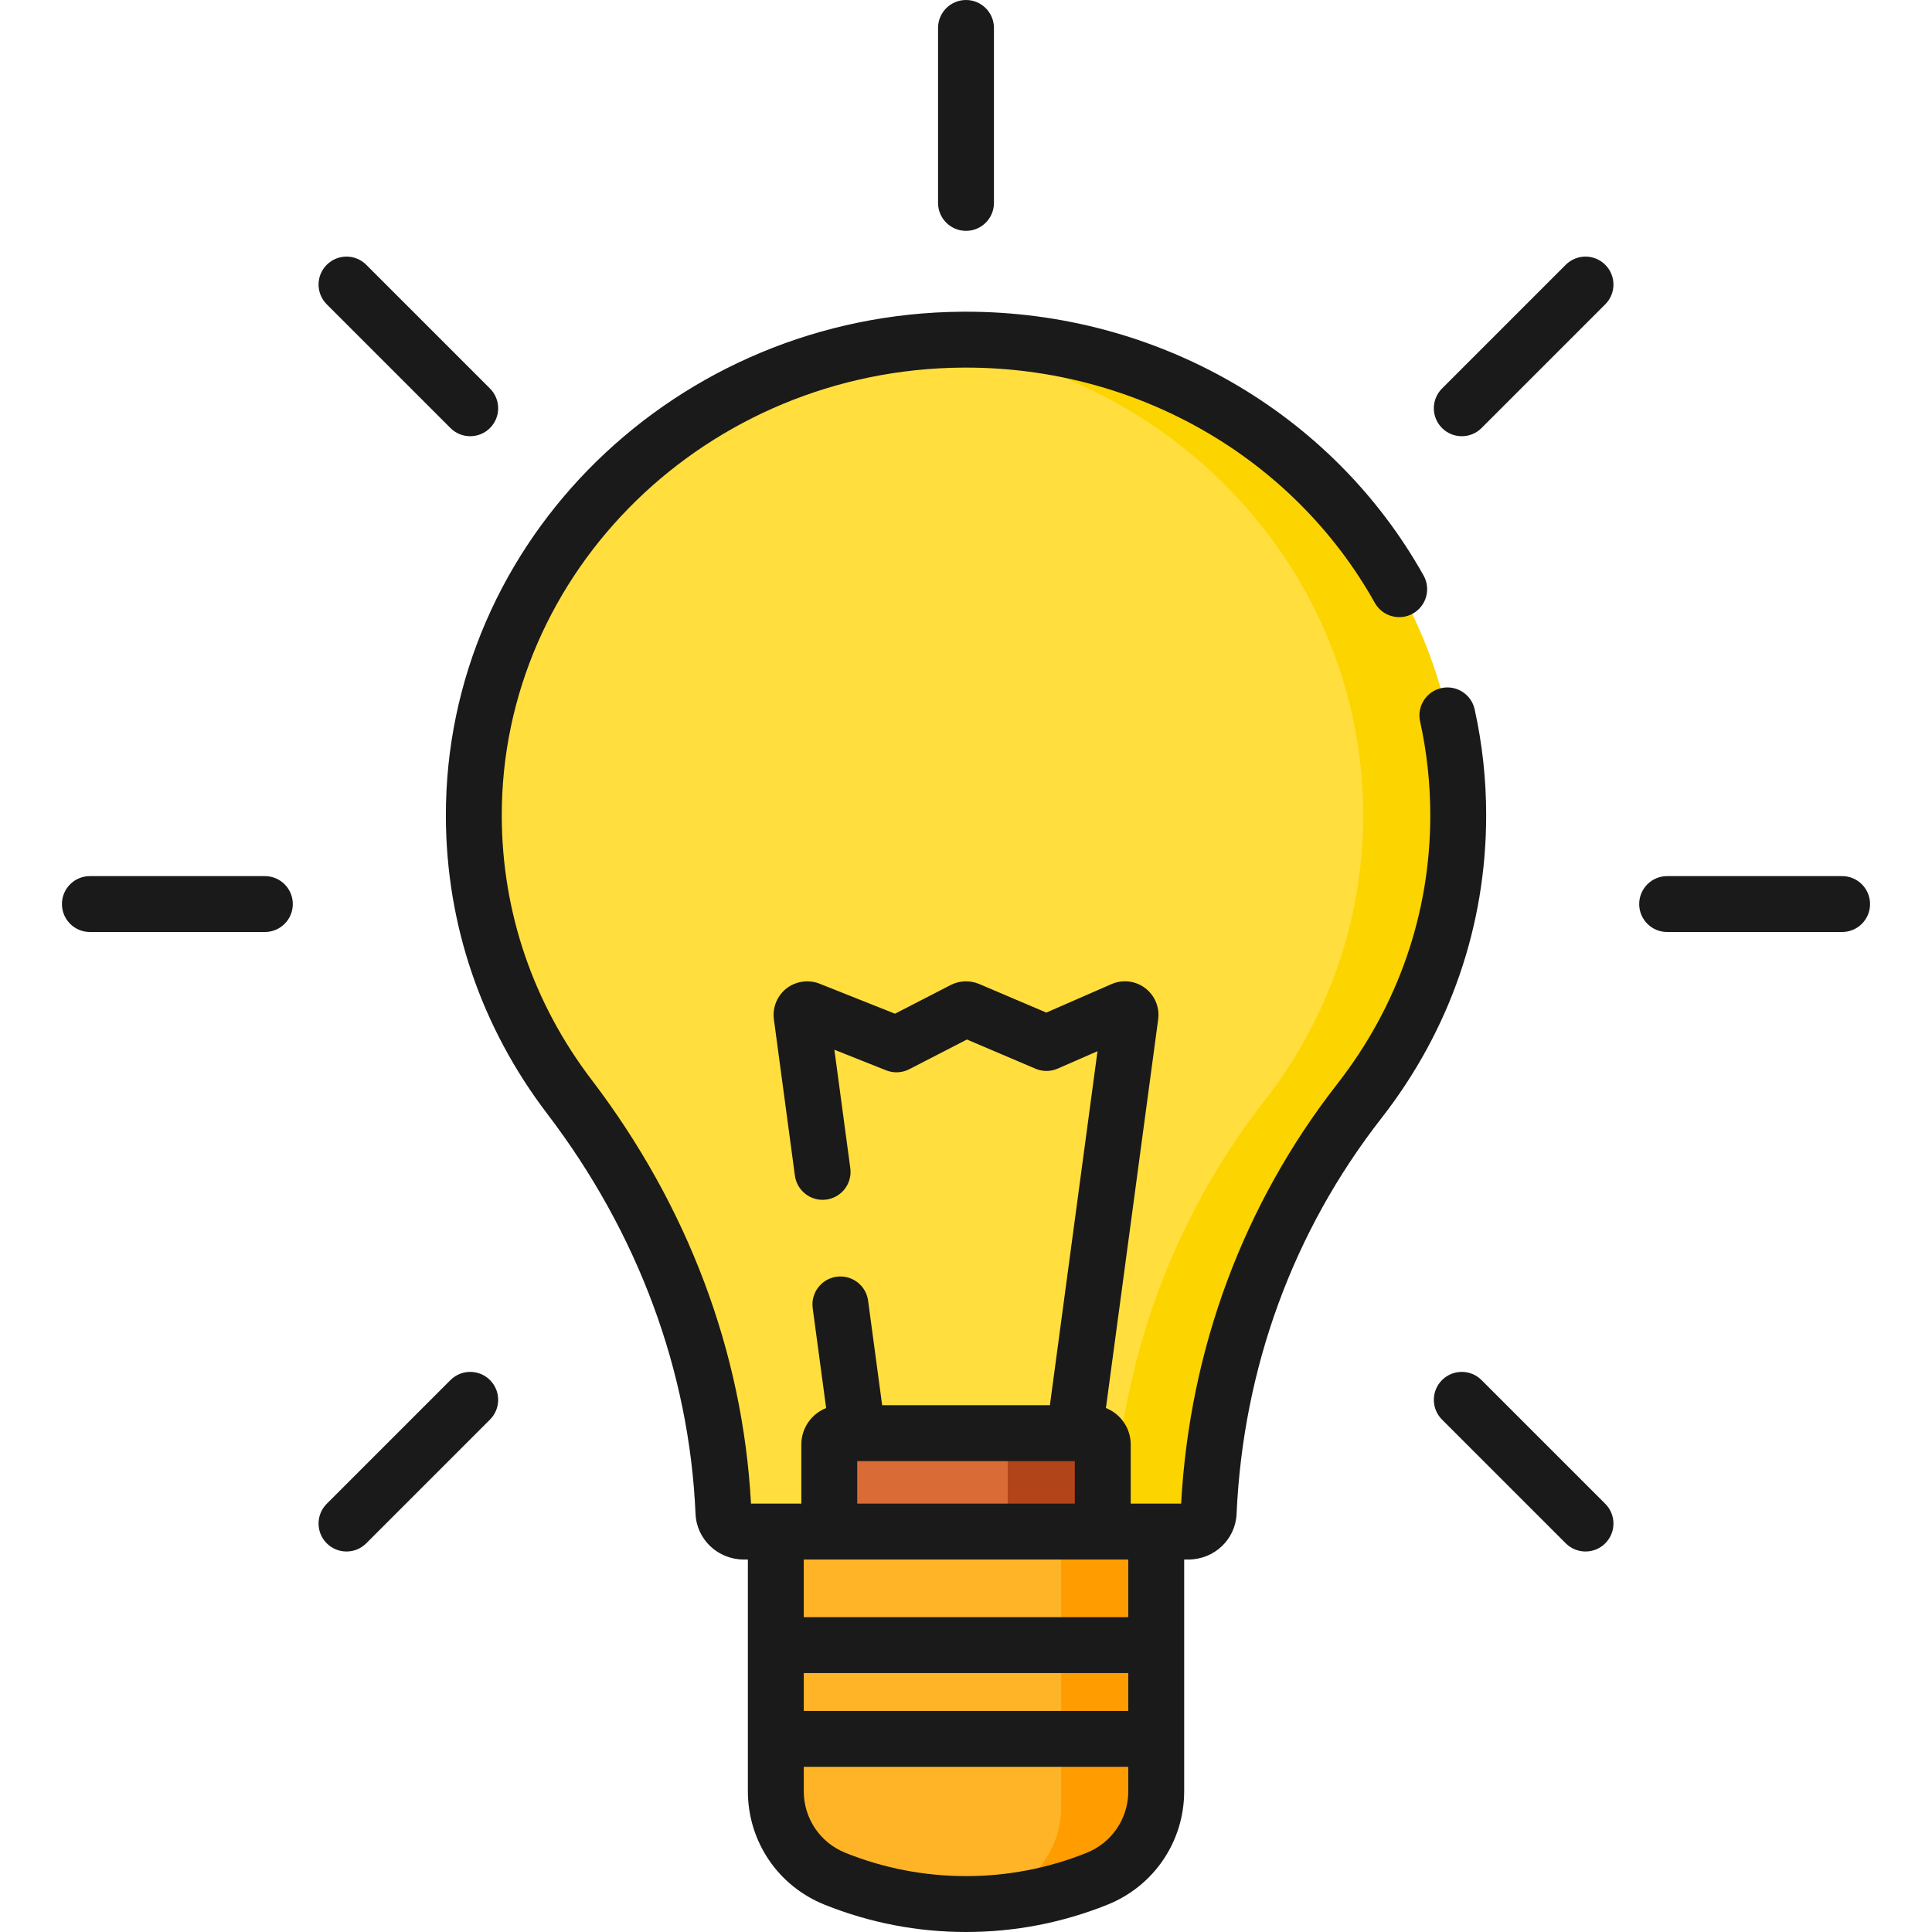 <?xml version="1.0" encoding="UTF-8"?> <!-- Generator: Adobe Illustrator 19.0.0, SVG Export Plug-In . SVG Version: 6.00 Build 0) --> <svg xmlns="http://www.w3.org/2000/svg" xmlns:xlink="http://www.w3.org/1999/xlink" id="Capa_1" x="0px" y="0px" viewBox="0 0 512 512" style="enable-background:new 0 0 512 512;" xml:space="preserve"> <path style="fill:#FFB427;" d="M290.694,502.144L290.694,502.144c-22.269,8.923-47.119,8.923-69.388,0l0,0 c-9.491-3.803-15.713-12.999-15.713-23.224v-68.794h100.814v68.794C306.407,489.145,300.185,498.341,290.694,502.144z"></path> <path style="fill:#FF9D00;" d="M281.214,410.127v68.794c0,10.225-6.222,19.421-15.713,23.224l0,0 c-7.156,2.867-14.58,4.801-22.097,5.825c15.877,2.164,32.178,0.23,47.291-5.825l0,0c9.491-3.803,15.713-12.999,15.713-23.224 v-68.794H281.214z"></path> <path style="fill:#FFDE3E;" d="M197.13,405.884h117.772c2.894,0,5.28-2.197,5.405-4.99c1.762-39.347,15.315-77.554,39.922-109.083 c16.46-21.09,26.219-47.334,26.219-75.783c0-69.9-58.909-126.509-131.381-126.015c-71.533,0.488-129.72,57.304-129.498,126.413 c0.089,27.788,9.489,53.457,25.344,74.251c24.545,32.192,39.084,70.403,40.812,110.194 C191.846,403.674,194.228,405.884,197.13,405.884z"></path> <path style="fill:#FCD400;" d="M255.066,90.014c-3.904,0.027-7.765,0.231-11.582,0.586c66.095,6.155,117.77,59.961,117.77,125.429 c0,28.449-9.759,54.693-26.219,75.783c-24.607,31.529-38.159,69.735-39.921,109.083c-0.125,2.793-2.511,4.99-5.405,4.99h25.193 c2.894,0,5.28-2.197,5.405-4.99c1.762-39.347,15.315-77.554,39.921-109.083c16.46-21.09,26.219-47.335,26.219-75.783 C386.447,146.128,327.538,89.52,255.066,90.014z"></path> <path style="fill:#D96B37;" d="M289.242,379.806h-66.469c-1.659,0-3.004,1.345-3.004,3.004v25.052h72.477V382.81 C292.246,381.151,290.901,379.806,289.242,379.806z"></path> <path style="fill:#B14418;" d="M289.242,379.806h-22.189v28.056h25.193V382.81C292.246,381.151,290.901,379.806,289.242,379.806z"></path> <g> <path style="fill:#1A1A1A;" d="M390.801,187.982c-0.883-3.994-4.83-6.518-8.83-5.633c-3.993,0.883-6.515,4.836-5.632,8.83 c1.794,8.114,2.703,16.475,2.703,24.85c0,25.933-8.524,50.563-24.65,71.226c-24.848,31.837-39.132,70.255-41.379,111.223h-6.598 h-6.763V382.81c0-4.384-2.728-8.136-6.572-9.668l13.848-103.011c0.426-3.176-0.898-6.349-3.453-8.278 c-1.556-1.176-3.411-1.797-5.362-1.797c-1.237,0-2.439,0.252-3.56,0.744l-17.268,7.545l-17.797-7.58 c-2.411-1.024-5.24-0.916-7.552,0.278l-14.755,7.6l-19.973-7.949c-2.884-1.158-6.314-0.674-8.777,1.244 c-2.477,1.932-3.759,5.069-3.343,8.196l5.568,41.416c0.546,4.054,4.279,6.894,8.327,6.353c4.054-0.545,6.899-4.273,6.354-8.327 l-4.22-31.386l13.72,5.46c1.99,0.792,4.226,0.683,6.13-0.297l15.281-7.871l18.174,7.74c1.876,0.799,3.999,0.789,5.867-0.027 l10.559-4.614L278.234,372.4H233.78l-3.724-27.703c-0.545-4.054-4.273-6.893-8.327-6.353c-4.054,0.545-6.899,4.273-6.354,8.326 l3.559,26.472c-3.844,1.532-6.572,5.284-6.572,9.668v15.668H205.6h-6.578c-2.171-40.096-16.745-78.878-42.221-112.291 c-15.507-20.337-23.746-44.468-23.828-69.784C132.765,151.256,187.558,97.88,255.116,97.42c0.296-0.002,0.587-0.003,0.882-0.003 c45.317,0,86.775,23.831,108.346,62.345c1.999,3.568,6.513,4.843,10.081,2.842c3.569-1.998,4.841-6.512,2.843-10.08 c-24.193-43.195-70.592-69.919-121.269-69.919c-0.327,0-0.656,0.001-0.983,0.003c-75.696,0.516-137.089,60.558-136.854,133.843 c0.093,28.571,9.381,55.791,26.861,78.717c24.07,31.57,37.66,68.233,39.302,106.028c0.297,6.782,5.922,12.094,12.806,12.094h1.064 v61.388c0,13.327,7.993,25.141,20.364,30.098C230.521,509.57,243.12,512,256.007,512s25.486-2.43,37.449-7.224 c12.371-4.957,20.364-16.772,20.364-30.098V413.29h1.082c6.875,0,12.499-5.299,12.803-12.064 c1.731-38.66,14.997-74.92,38.361-104.858c18.178-23.292,27.786-51.072,27.786-80.339 C393.853,206.58,392.826,197.144,390.801,187.982z M213.006,443.373h86.003v10.039h-86.003L213.006,443.373L213.006,443.373z M227.174,387.212h57.667v11.266h-57.667L227.174,387.212L227.174,387.212z M299.009,413.29v15.271h-86.003V413.29H299.009z M287.947,491.028c-10.202,4.088-20.948,6.161-31.939,6.161s-21.737-2.073-31.939-6.161c-6.72-2.693-11.062-9.111-11.062-16.35 v-6.454h86.003v6.454C299.009,481.917,294.667,488.335,287.947,491.028z"></path> <path style="fill:#1A1A1A;" d="M488.178,232.178H441.81c-4.091,0-7.406,3.316-7.406,7.406s3.315,7.406,7.406,7.406h46.368 c4.091,0,7.406-3.316,7.406-7.406S492.268,232.178,488.178,232.178z"></path> <path style="fill:#1A1A1A;" d="M70.191,232.178H23.822c-4.091,0-7.406,3.316-7.406,7.406s3.315,7.406,7.406,7.406h46.369 c4.091,0,7.406-3.316,7.406-7.406S74.282,232.178,70.191,232.178z"></path> <path style="fill:#1A1A1A;" d="M392.624,365.734c-2.893-2.892-7.581-2.892-10.474,0c-2.892,2.892-2.892,7.581,0,10.473 l32.788,32.787c1.446,1.446,3.342,2.169,5.237,2.169s3.791-0.723,5.237-2.169c2.892-2.892,2.892-7.581,0-10.473L392.624,365.734z"></path> <path style="fill:#1A1A1A;" d="M119.376,113.433c1.446,1.446,3.341,2.169,5.237,2.169c1.895,0,3.791-0.723,5.237-2.169 c2.892-2.892,2.892-7.581,0-10.473L97.063,70.172c-2.893-2.892-7.581-2.892-10.474,0c-2.892,2.892-2.892,7.581,0,10.473 L119.376,113.433z"></path> <path style="fill:#1A1A1A;" d="M414.938,70.172L382.15,102.96c-2.892,2.892-2.892,7.581,0,10.473 c1.446,1.446,3.341,2.169,5.237,2.169c1.895,0,3.791-0.723,5.237-2.169l32.788-32.787c2.892-2.892,2.892-7.581,0-10.473 C422.52,67.28,417.832,67.28,414.938,70.172z"></path> <path style="fill:#1A1A1A;" d="M119.376,365.734l-32.787,32.787c-2.892,2.892-2.892,7.581,0,10.473 c1.446,1.446,3.342,2.169,5.237,2.169s3.791-0.723,5.237-2.169l32.787-32.787c2.892-2.892,2.892-7.581,0-10.473 C126.957,362.842,122.269,362.842,119.376,365.734z"></path> <path style="fill:#1A1A1A;" d="M256,61.18c4.091,0,7.406-3.316,7.406-7.406V7.406C263.406,3.316,260.091,0,256,0 s-7.406,3.316-7.406,7.406v46.368C248.595,57.864,251.91,61.18,256,61.18z"></path> </g> <g> </g> <g> </g> <g> </g> <g> </g> <g> </g> <g> </g> <g> </g> <g> </g> <g> </g> <g> </g> <g> </g> <g> </g> <g> </g> <g> </g> <g> </g> </svg> 